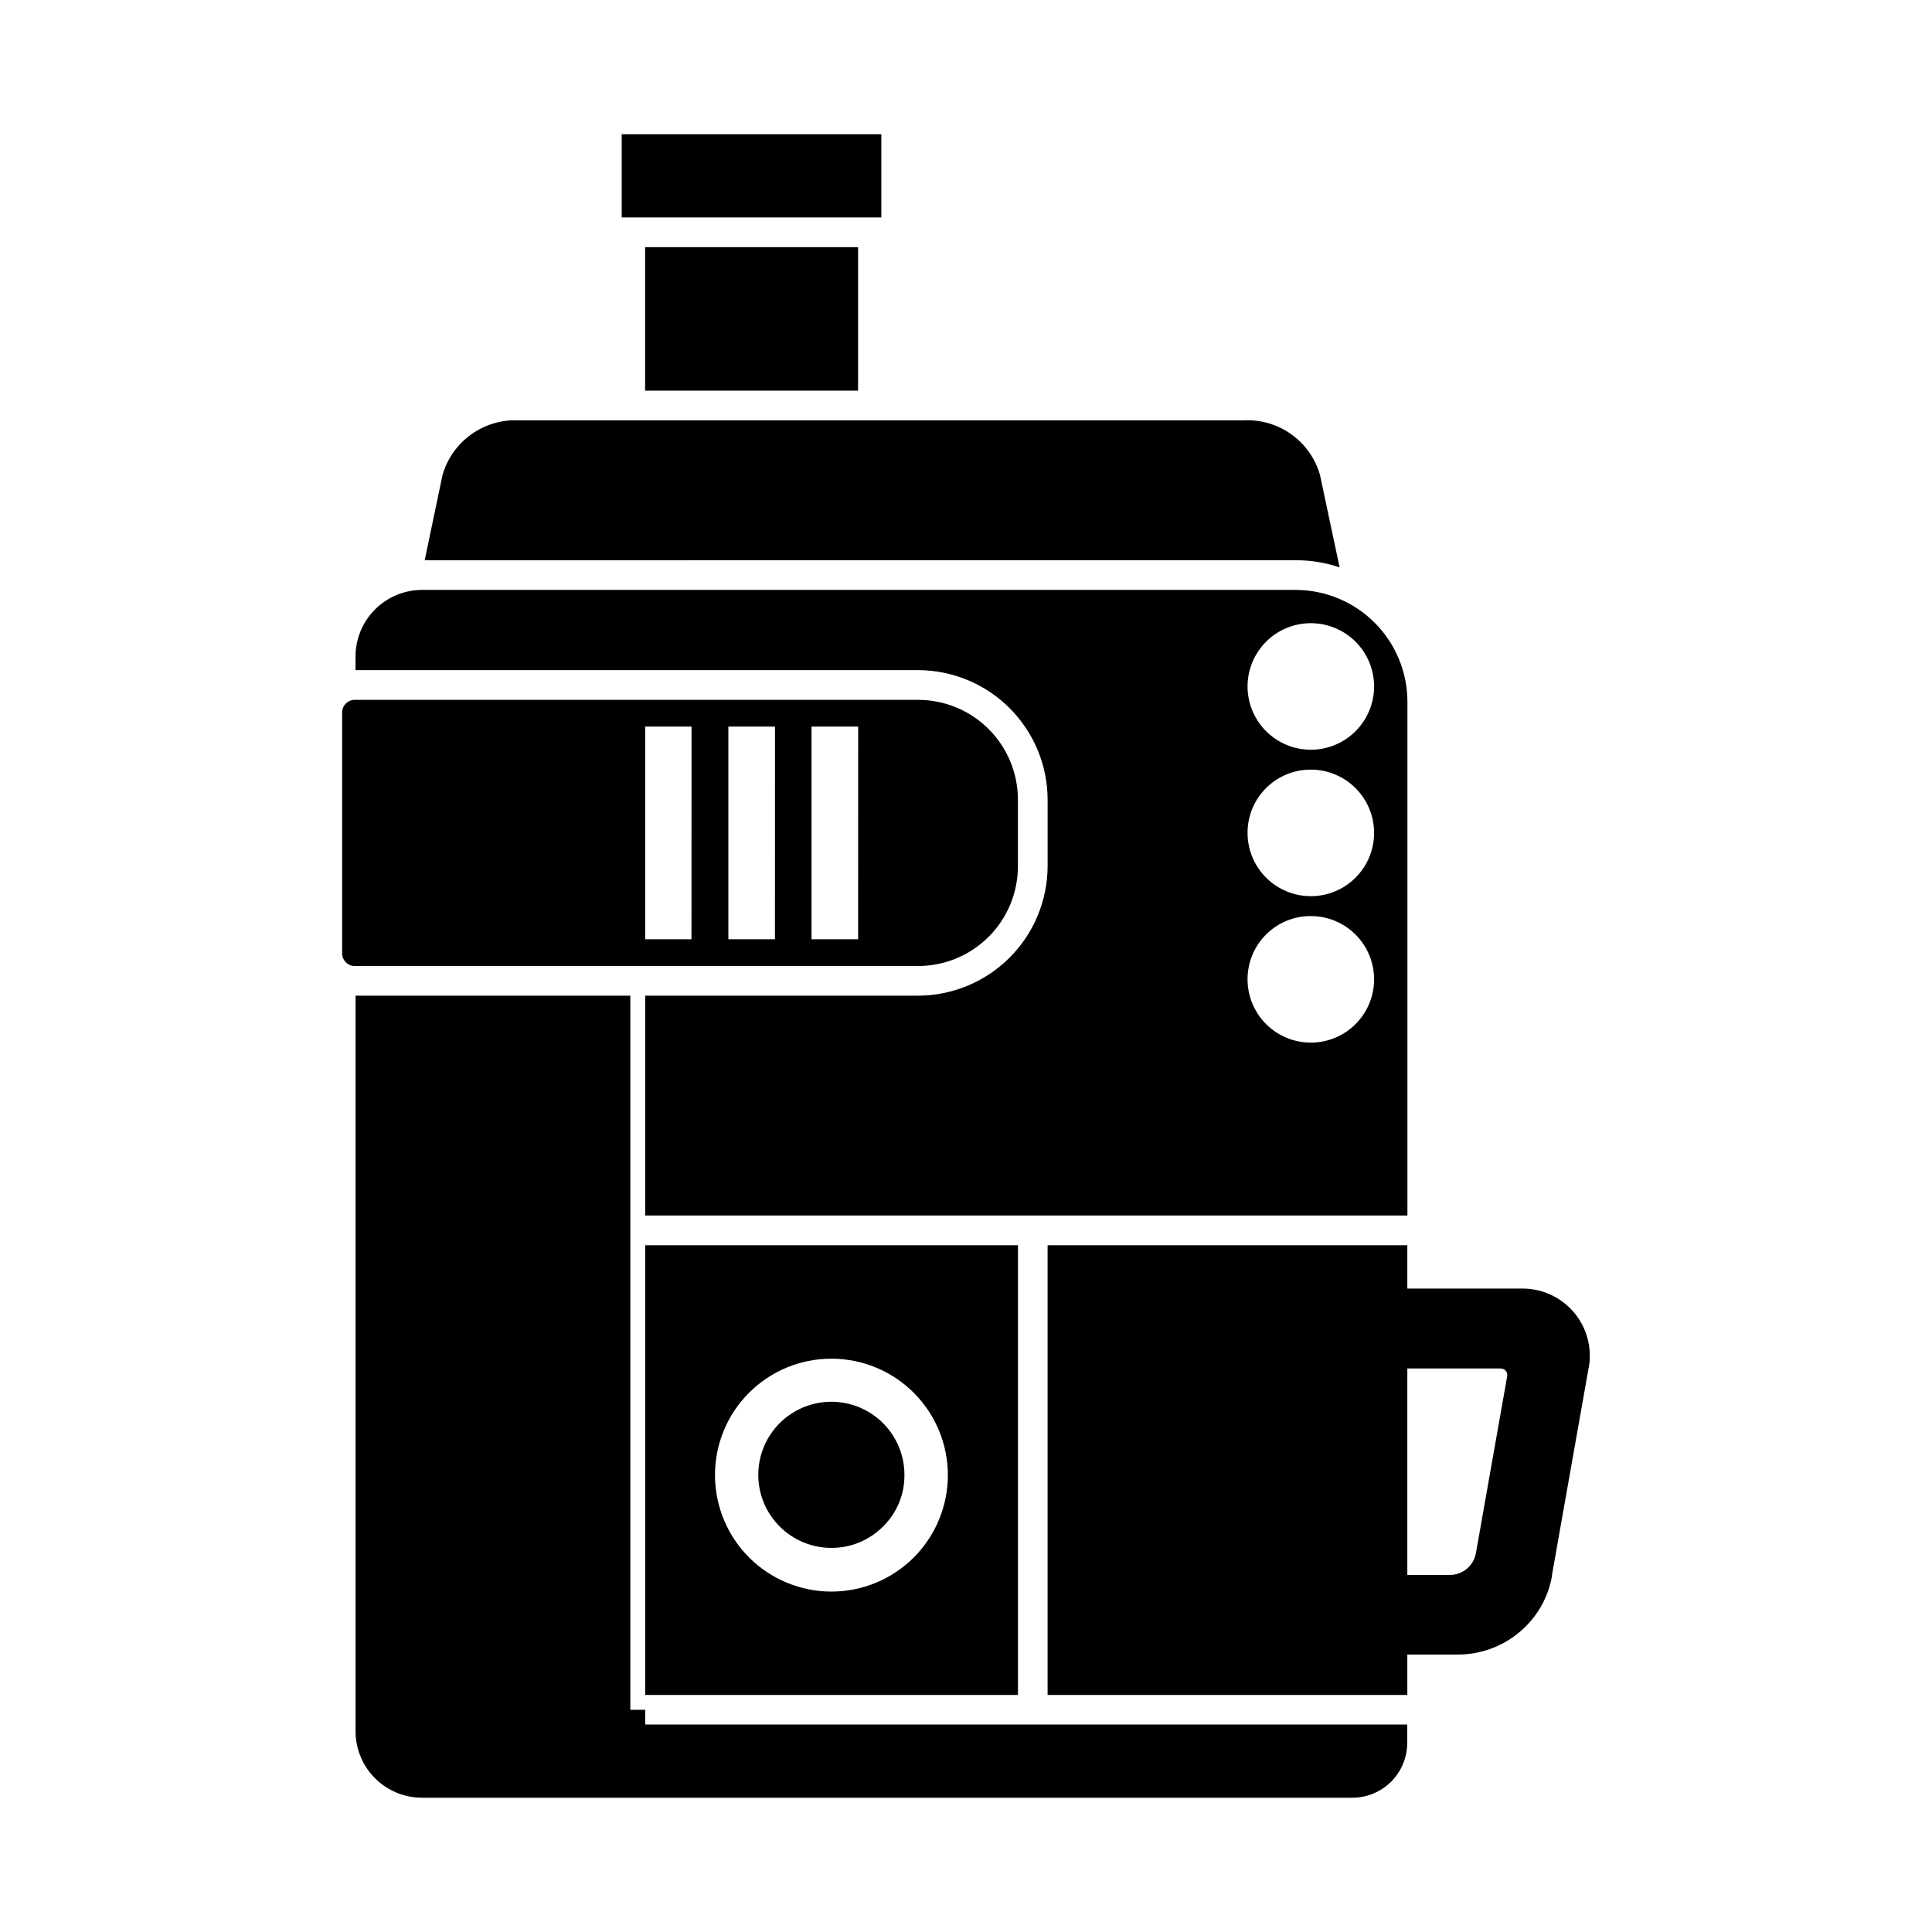 <?xml version="1.0" encoding="UTF-8"?>
<!-- Uploaded to: SVG Repo, www.svgrepo.com, Generator: SVG Repo Mixer Tools -->
<svg fill="#000000" width="800px" height="800px" version="1.1" viewBox="144 144 512 512" xmlns="http://www.w3.org/2000/svg">
 <g>
  <path d="m364.32 554.21c5.137 0.02 10.07-2.019 13.695-5.668 3.656-3.582 5.703-8.496 5.668-13.617 0.02-5.141-2.004-10.078-5.625-13.727-3.621-3.648-8.547-5.703-13.688-5.719-5.141-0.012-10.074 2.016-13.719 5.644-3.641 3.629-5.691 8.555-5.699 13.695-0.008 5.141 2.031 10.074 5.664 13.711 3.633 3.637 8.562 5.68 13.703 5.68z"/>
  <path d="m314.98 593.18h98.793v-119.18h-98.793zm49.359-89.109v-0.004c8.184 0 16.031 3.25 21.82 9.039 5.785 5.785 9.035 13.637 9.035 21.82 0 8.184-3.25 16.031-9.035 21.82-5.789 5.785-13.637 9.039-21.82 9.039-8.188 0-16.035-3.254-21.82-9.039-5.789-5.789-9.039-13.637-9.039-21.82-0.012-8.188 3.231-16.039 9.02-21.828 5.785-5.789 13.637-9.039 21.824-9.031z"/>
  <path d="m547.5 485.49h-30.543v-11.492h-95.332v119.18h95.332v-10.707h13.461c5.93-0.008 11.668-2.098 16.215-5.906 4.559-3.777 7.625-9.047 8.66-14.875v-0.316l9.684-54.711 0.078-0.316c0.902-5.18-0.531-10.492-3.918-14.516-3.387-4.027-8.379-6.348-13.637-6.344zm-12.359 70.062c-0.582 3.367-3.508 5.828-6.926 5.824h-11.258v-54.711h24.734c0.52-0.004 1.012 0.219 1.348 0.617 0.336 0.395 0.477 0.918 0.383 1.43z"/>
  <path d="m314.96 209.5h56.441v38.023h-56.441z"/>
  <path d="m372.5 201.62h5.062v-22.043h-68.801v22.043z"/>
  <path d="m499.01 294.36-5.195-24.48c-1.238-4.348-3.91-8.145-7.586-10.773-3.676-2.633-8.133-3.941-12.645-3.711h-192.08c-4.508-0.215-8.961 1.098-12.633 3.727-3.672 2.629-6.348 6.418-7.598 10.758l-4.723 22.594 230.82-0.004c3.957-0.023 7.887 0.617 11.633 1.891z"/>
  <path d="m387.31 321.59c9.098 0.02 17.816 3.644 24.246 10.074 6.434 6.434 10.055 15.152 10.074 24.246v17.633c-0.023 9.098-3.648 17.809-10.082 24.242-6.43 6.43-15.145 10.055-24.238 10.082h-72.328v58.254h202v-136.19c-0.016-7.844-3.141-15.363-8.688-20.91-5.547-5.547-13.066-8.672-20.91-8.688h-231.53c-4.676 0.004-9.156 1.863-12.465 5.172-3.305 3.305-5.164 7.785-5.172 12.461v3.621zm104.07-12.438h0.004c4.445 0 8.711 1.766 11.855 4.91 3.144 3.144 4.91 7.41 4.91 11.855 0 4.449-1.766 8.711-4.91 11.855-3.144 3.144-7.41 4.914-11.855 4.914-4.449 0-8.715-1.77-11.859-4.914-3.144-3.144-4.91-7.406-4.91-11.855 0-4.445 1.766-8.711 4.91-11.855 3.144-3.144 7.41-4.91 11.859-4.91zm0 38.809h0.004c4.445 0 8.711 1.766 11.855 4.91s4.91 7.41 4.91 11.855c0 4.449-1.766 8.715-4.91 11.859-3.144 3.144-7.41 4.91-11.855 4.91-4.449 0-8.715-1.766-11.859-4.91-3.144-3.144-4.91-7.41-4.91-11.859-0.016-4.449 1.746-8.723 4.894-11.871 3.148-3.148 7.422-4.91 11.875-4.894zm0 38.809h0.004c4.445 0 8.711 1.766 11.855 4.91 3.144 3.144 4.91 7.41 4.91 11.855 0 4.449-1.766 8.715-4.91 11.859-3.144 3.144-7.41 4.91-11.855 4.91-4.449 0-8.715-1.766-11.859-4.91-3.144-3.144-4.91-7.41-4.91-11.859-0.016-4.449 1.746-8.723 4.894-11.871 3.148-3.148 7.422-4.91 11.875-4.894z"/>
  <path d="m314.98 597.11h-3.938v-189.24h-72.816v194.91c-0.008 4.676 1.848 9.164 5.152 12.473 3.305 3.309 7.789 5.164 12.469 5.16h246.54c3.856 0 7.555-1.531 10.281-4.258 2.727-2.727 4.258-6.426 4.258-10.281v-4.856h-201.94z"/>
  <path d="m413.76 373.55v-17.633c0-7.012-2.789-13.738-7.75-18.699-4.957-4.961-11.684-7.746-18.699-7.75h-149.33c-1.82 0.012-3.293 1.484-3.305 3.305v63.922c0.012 1.82 1.484 3.293 3.305 3.309h149.33c7.016-0.004 13.742-2.789 18.699-7.75 4.961-4.961 7.75-11.688 7.75-18.703zm-86.512 19.367h-12.266v-56.363h12.281zm22.121 0h-12.344v-56.363h12.359zm22.043 0h-12.348v-56.363h12.359z"/>
 </g>
</svg>